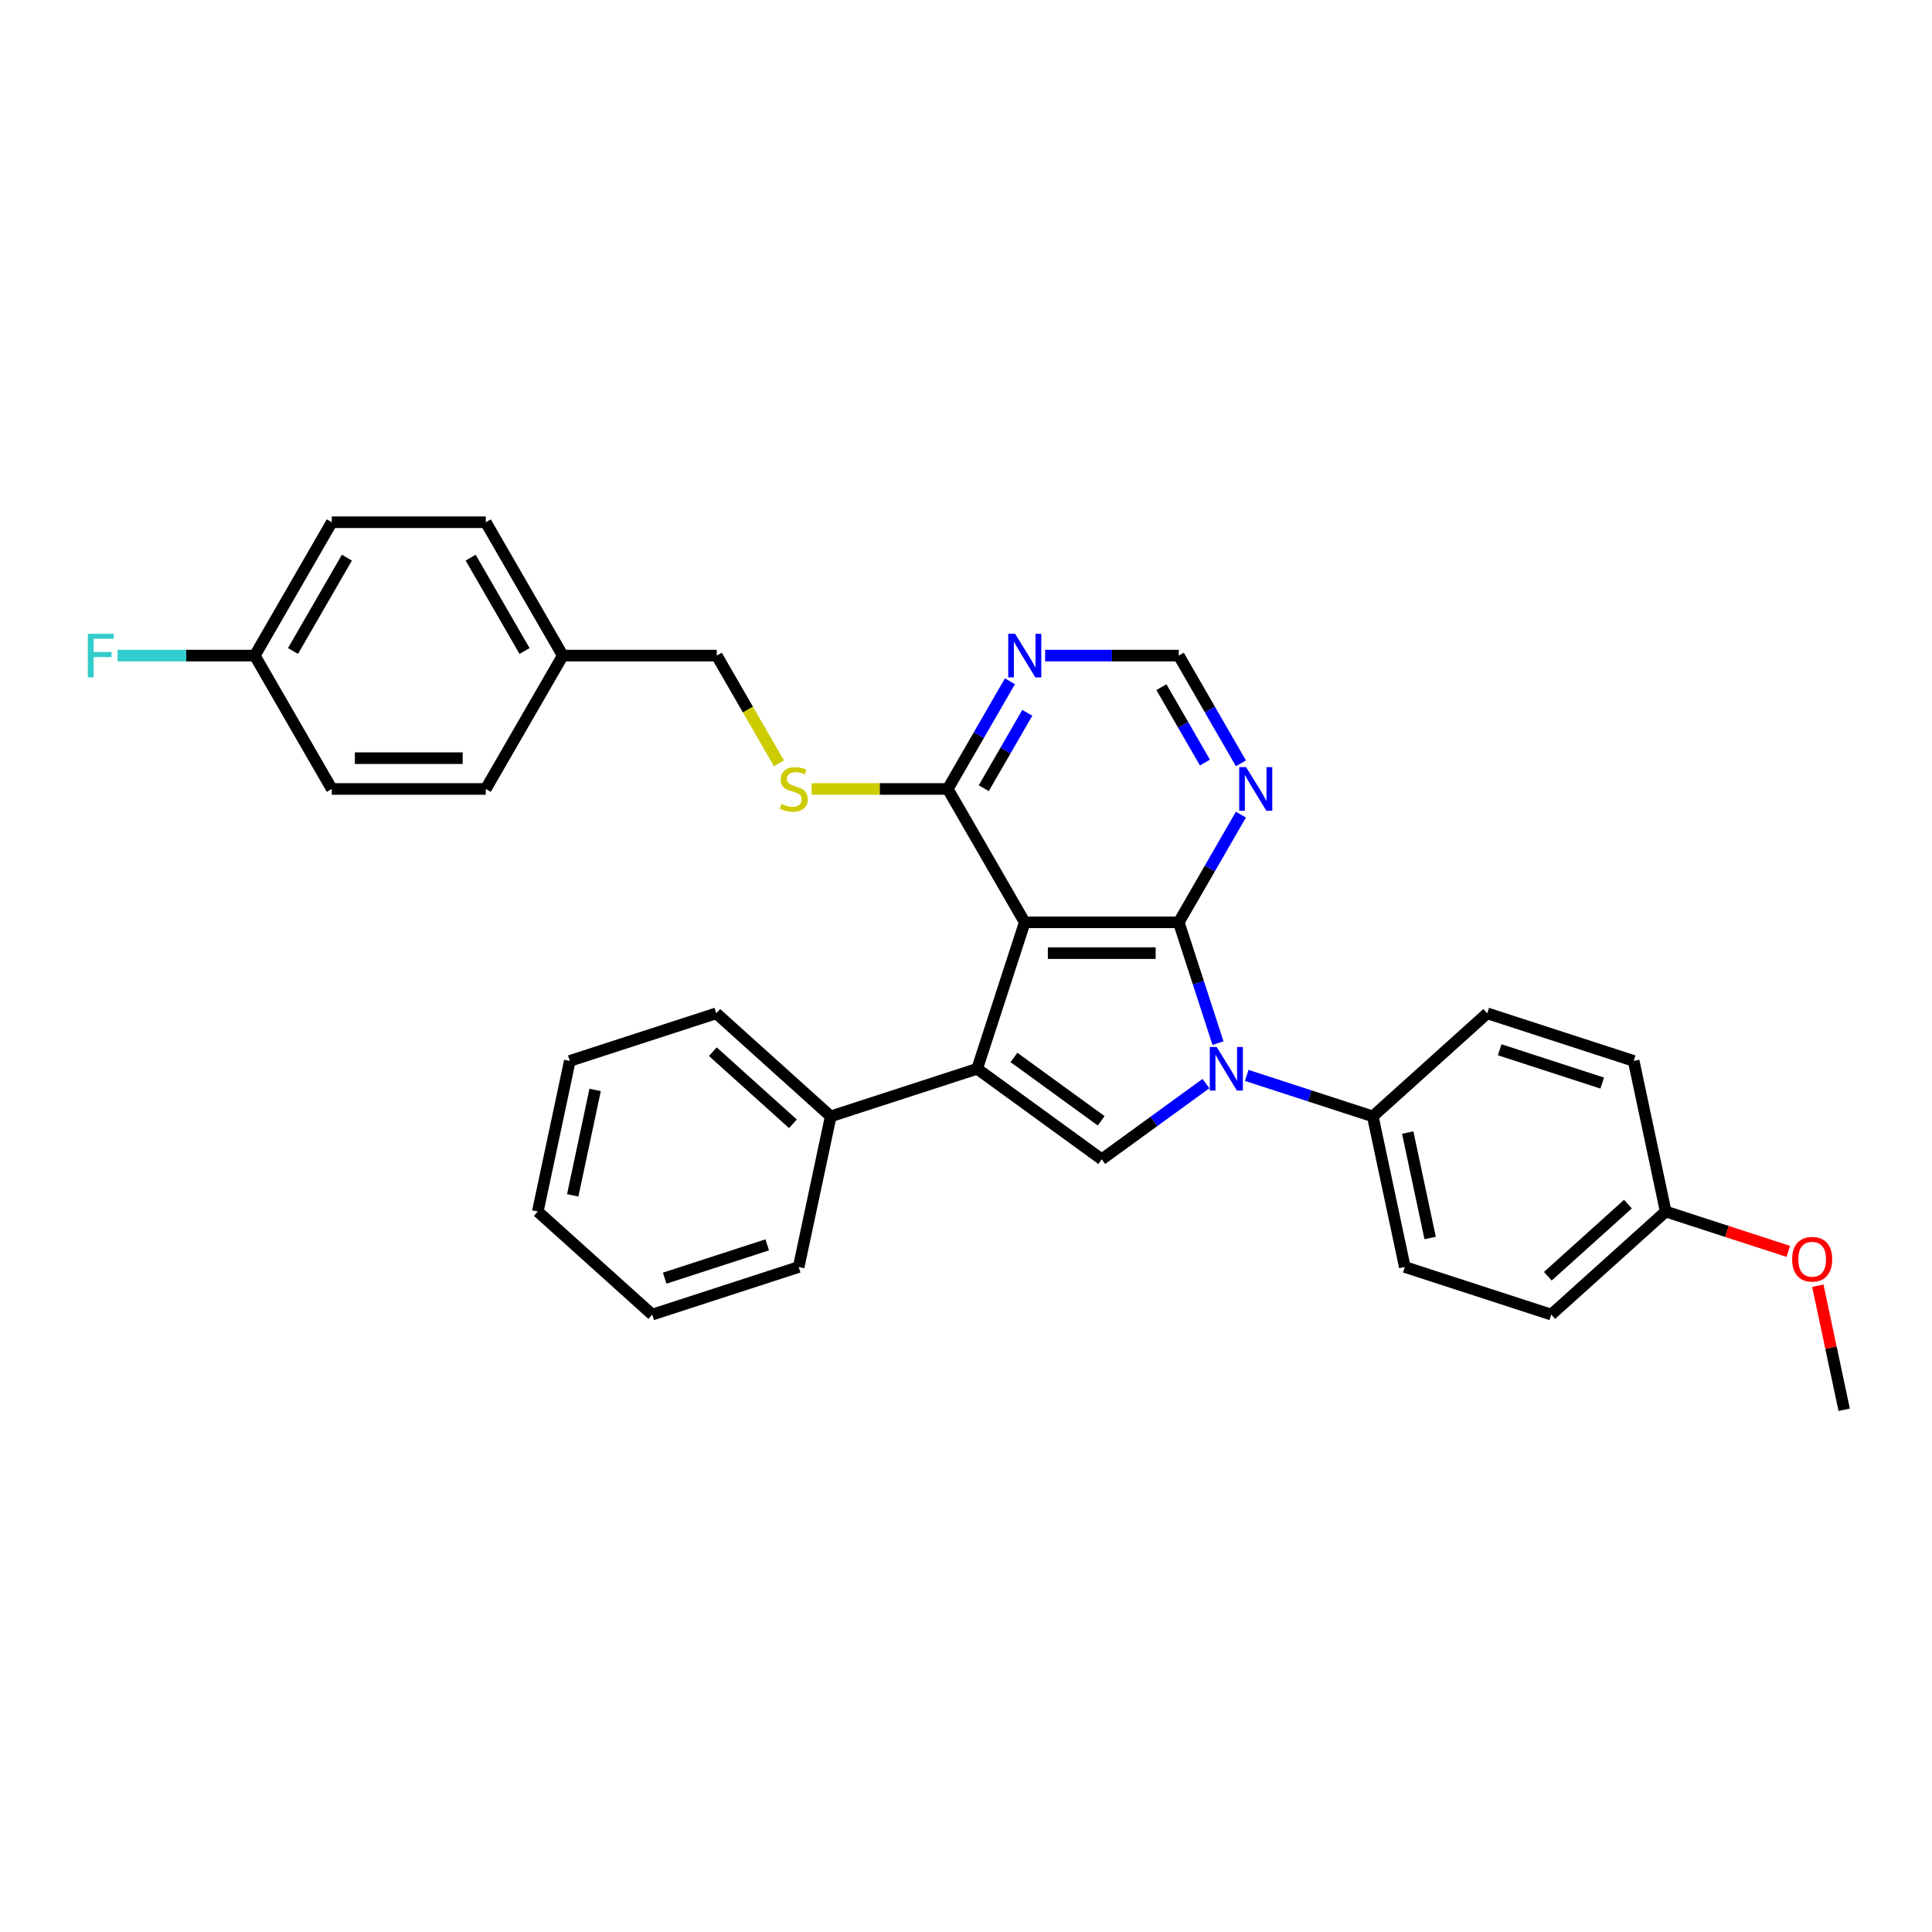 <?xml version='1.0' encoding='iso-8859-1'?>
<svg version='1.1' baseProfile='full'
              xmlns='http://www.w3.org/2000/svg'
                      xmlns:rdkit='http://www.rdkit.org/xml'
                      xmlns:xlink='http://www.w3.org/1999/xlink'
                  xml:space='preserve'
width='1000px' height='1000px' viewBox='0 0 1000 1000'>
<!-- END OF HEADER -->
<rect style='opacity:1.0;fill:#FFFFFF;stroke:none' width='1000' height='1000' x='0' y='0'> </rect>
<path class='bond-0' d='M 610.118,477.395 L 530.41,477.395' style='fill:none;fill-rule:evenodd;stroke:#000000;stroke-width:6px;stroke-linecap:butt;stroke-linejoin:miter;stroke-opacity:1' />
<path class='bond-0' d='M 598.161,493.337 L 542.366,493.337' style='fill:none;fill-rule:evenodd;stroke:#000000;stroke-width:6px;stroke-linecap:butt;stroke-linejoin:miter;stroke-opacity:1' />
<path class='bond-1' d='M 610.118,477.395 L 620.276,508.659' style='fill:none;fill-rule:evenodd;stroke:#000000;stroke-width:6px;stroke-linecap:butt;stroke-linejoin:miter;stroke-opacity:1' />
<path class='bond-1' d='M 620.276,508.659 L 630.434,539.922' style='fill:none;fill-rule:evenodd;stroke:#0000FF;stroke-width:6px;stroke-linecap:butt;stroke-linejoin:miter;stroke-opacity:1' />
<path class='bond-5' d='M 610.118,477.395 L 626.211,449.52' style='fill:none;fill-rule:evenodd;stroke:#000000;stroke-width:6px;stroke-linecap:butt;stroke-linejoin:miter;stroke-opacity:1' />
<path class='bond-5' d='M 626.211,449.52 L 642.304,421.646' style='fill:none;fill-rule:evenodd;stroke:#0000FF;stroke-width:6px;stroke-linecap:butt;stroke-linejoin:miter;stroke-opacity:1' />
<path class='bond-2' d='M 530.41,477.395 L 505.779,553.201' style='fill:none;fill-rule:evenodd;stroke:#000000;stroke-width:6px;stroke-linecap:butt;stroke-linejoin:miter;stroke-opacity:1' />
<path class='bond-4' d='M 530.41,477.395 L 490.556,408.367' style='fill:none;fill-rule:evenodd;stroke:#000000;stroke-width:6px;stroke-linecap:butt;stroke-linejoin:miter;stroke-opacity:1' />
<path class='bond-3' d='M 624.195,560.869 L 597.23,580.46' style='fill:none;fill-rule:evenodd;stroke:#0000FF;stroke-width:6px;stroke-linecap:butt;stroke-linejoin:miter;stroke-opacity:1' />
<path class='bond-3' d='M 597.23,580.46 L 570.264,600.052' style='fill:none;fill-rule:evenodd;stroke:#000000;stroke-width:6px;stroke-linecap:butt;stroke-linejoin:miter;stroke-opacity:1' />
<path class='bond-7' d='M 645.302,556.63 L 677.928,567.231' style='fill:none;fill-rule:evenodd;stroke:#0000FF;stroke-width:6px;stroke-linecap:butt;stroke-linejoin:miter;stroke-opacity:1' />
<path class='bond-7' d='M 677.928,567.231 L 710.555,577.832' style='fill:none;fill-rule:evenodd;stroke:#000000;stroke-width:6px;stroke-linecap:butt;stroke-linejoin:miter;stroke-opacity:1' />
<path class='bond-10' d='M 505.779,553.201 L 429.973,577.832' style='fill:none;fill-rule:evenodd;stroke:#000000;stroke-width:6px;stroke-linecap:butt;stroke-linejoin:miter;stroke-opacity:1' />
<path class='bond-31' d='M 505.779,553.201 L 570.264,600.052' style='fill:none;fill-rule:evenodd;stroke:#000000;stroke-width:6px;stroke-linecap:butt;stroke-linejoin:miter;stroke-opacity:1' />
<path class='bond-31' d='M 524.822,547.332 L 569.961,580.128' style='fill:none;fill-rule:evenodd;stroke:#000000;stroke-width:6px;stroke-linecap:butt;stroke-linejoin:miter;stroke-opacity:1' />
<path class='bond-8' d='M 490.556,408.367 L 455.318,408.367' style='fill:none;fill-rule:evenodd;stroke:#000000;stroke-width:6px;stroke-linecap:butt;stroke-linejoin:miter;stroke-opacity:1' />
<path class='bond-8' d='M 455.318,408.367 L 420.079,408.367' style='fill:none;fill-rule:evenodd;stroke:#CCCC00;stroke-width:6px;stroke-linecap:butt;stroke-linejoin:miter;stroke-opacity:1' />
<path class='bond-32' d='M 490.556,408.367 L 506.65,380.492' style='fill:none;fill-rule:evenodd;stroke:#000000;stroke-width:6px;stroke-linecap:butt;stroke-linejoin:miter;stroke-opacity:1' />
<path class='bond-32' d='M 506.65,380.492 L 522.743,352.617' style='fill:none;fill-rule:evenodd;stroke:#0000FF;stroke-width:6px;stroke-linecap:butt;stroke-linejoin:miter;stroke-opacity:1' />
<path class='bond-32' d='M 509.19,407.975 L 520.456,388.463' style='fill:none;fill-rule:evenodd;stroke:#000000;stroke-width:6px;stroke-linecap:butt;stroke-linejoin:miter;stroke-opacity:1' />
<path class='bond-32' d='M 520.456,388.463 L 531.721,368.95' style='fill:none;fill-rule:evenodd;stroke:#0000FF;stroke-width:6px;stroke-linecap:butt;stroke-linejoin:miter;stroke-opacity:1' />
<path class='bond-9' d='M 642.304,395.087 L 626.211,367.213' style='fill:none;fill-rule:evenodd;stroke:#0000FF;stroke-width:6px;stroke-linecap:butt;stroke-linejoin:miter;stroke-opacity:1' />
<path class='bond-9' d='M 626.211,367.213 L 610.118,339.338' style='fill:none;fill-rule:evenodd;stroke:#000000;stroke-width:6px;stroke-linecap:butt;stroke-linejoin:miter;stroke-opacity:1' />
<path class='bond-9' d='M 623.671,394.696 L 612.405,375.183' style='fill:none;fill-rule:evenodd;stroke:#0000FF;stroke-width:6px;stroke-linecap:butt;stroke-linejoin:miter;stroke-opacity:1' />
<path class='bond-9' d='M 612.405,375.183 L 601.14,355.671' style='fill:none;fill-rule:evenodd;stroke:#000000;stroke-width:6px;stroke-linecap:butt;stroke-linejoin:miter;stroke-opacity:1' />
<path class='bond-6' d='M 540.963,339.338 L 575.54,339.338' style='fill:none;fill-rule:evenodd;stroke:#0000FF;stroke-width:6px;stroke-linecap:butt;stroke-linejoin:miter;stroke-opacity:1' />
<path class='bond-6' d='M 575.54,339.338 L 610.118,339.338' style='fill:none;fill-rule:evenodd;stroke:#000000;stroke-width:6px;stroke-linecap:butt;stroke-linejoin:miter;stroke-opacity:1' />
<path class='bond-11' d='M 710.555,577.832 L 727.127,655.798' style='fill:none;fill-rule:evenodd;stroke:#000000;stroke-width:6px;stroke-linecap:butt;stroke-linejoin:miter;stroke-opacity:1' />
<path class='bond-11' d='M 728.634,586.213 L 740.234,640.789' style='fill:none;fill-rule:evenodd;stroke:#000000;stroke-width:6px;stroke-linecap:butt;stroke-linejoin:miter;stroke-opacity:1' />
<path class='bond-12' d='M 710.555,577.832 L 769.789,524.498' style='fill:none;fill-rule:evenodd;stroke:#000000;stroke-width:6px;stroke-linecap:butt;stroke-linejoin:miter;stroke-opacity:1' />
<path class='bond-13' d='M 403.201,395.119 L 387.098,367.229' style='fill:none;fill-rule:evenodd;stroke:#CCCC00;stroke-width:6px;stroke-linecap:butt;stroke-linejoin:miter;stroke-opacity:1' />
<path class='bond-13' d='M 387.098,367.229 L 370.995,339.338' style='fill:none;fill-rule:evenodd;stroke:#000000;stroke-width:6px;stroke-linecap:butt;stroke-linejoin:miter;stroke-opacity:1' />
<path class='bond-25' d='M 429.973,577.832 L 370.739,524.498' style='fill:none;fill-rule:evenodd;stroke:#000000;stroke-width:6px;stroke-linecap:butt;stroke-linejoin:miter;stroke-opacity:1' />
<path class='bond-25' d='M 410.421,581.679 L 368.957,544.345' style='fill:none;fill-rule:evenodd;stroke:#000000;stroke-width:6px;stroke-linecap:butt;stroke-linejoin:miter;stroke-opacity:1' />
<path class='bond-26' d='M 429.973,577.832 L 413.401,655.798' style='fill:none;fill-rule:evenodd;stroke:#000000;stroke-width:6px;stroke-linecap:butt;stroke-linejoin:miter;stroke-opacity:1' />
<path class='bond-17' d='M 727.127,655.798 L 802.933,680.429' style='fill:none;fill-rule:evenodd;stroke:#000000;stroke-width:6px;stroke-linecap:butt;stroke-linejoin:miter;stroke-opacity:1' />
<path class='bond-18' d='M 769.789,524.498 L 845.595,549.129' style='fill:none;fill-rule:evenodd;stroke:#000000;stroke-width:6px;stroke-linecap:butt;stroke-linejoin:miter;stroke-opacity:1' />
<path class='bond-18' d='M 776.234,543.354 L 829.298,560.595' style='fill:none;fill-rule:evenodd;stroke:#000000;stroke-width:6px;stroke-linecap:butt;stroke-linejoin:miter;stroke-opacity:1' />
<path class='bond-15' d='M 370.995,339.338 L 291.288,339.338' style='fill:none;fill-rule:evenodd;stroke:#000000;stroke-width:6px;stroke-linecap:butt;stroke-linejoin:miter;stroke-opacity:1' />
<path class='bond-14' d='M 131.873,339.338 L 171.727,270.309' style='fill:none;fill-rule:evenodd;stroke:#000000;stroke-width:6px;stroke-linecap:butt;stroke-linejoin:miter;stroke-opacity:1' />
<path class='bond-14' d='M 151.657,336.954 L 179.555,288.634' style='fill:none;fill-rule:evenodd;stroke:#000000;stroke-width:6px;stroke-linecap:butt;stroke-linejoin:miter;stroke-opacity:1' />
<path class='bond-19' d='M 131.873,339.338 L 96.372,339.338' style='fill:none;fill-rule:evenodd;stroke:#000000;stroke-width:6px;stroke-linecap:butt;stroke-linejoin:miter;stroke-opacity:1' />
<path class='bond-19' d='M 96.372,339.338 L 60.87,339.338' style='fill:none;fill-rule:evenodd;stroke:#33CCCC;stroke-width:6px;stroke-linecap:butt;stroke-linejoin:miter;stroke-opacity:1' />
<path class='bond-35' d='M 131.873,339.338 L 171.727,408.367' style='fill:none;fill-rule:evenodd;stroke:#000000;stroke-width:6px;stroke-linecap:butt;stroke-linejoin:miter;stroke-opacity:1' />
<path class='bond-22' d='M 291.288,339.338 L 251.434,408.367' style='fill:none;fill-rule:evenodd;stroke:#000000;stroke-width:6px;stroke-linecap:butt;stroke-linejoin:miter;stroke-opacity:1' />
<path class='bond-23' d='M 291.288,339.338 L 251.434,270.309' style='fill:none;fill-rule:evenodd;stroke:#000000;stroke-width:6px;stroke-linecap:butt;stroke-linejoin:miter;stroke-opacity:1' />
<path class='bond-23' d='M 271.504,336.954 L 243.607,288.634' style='fill:none;fill-rule:evenodd;stroke:#000000;stroke-width:6px;stroke-linecap:butt;stroke-linejoin:miter;stroke-opacity:1' />
<path class='bond-16' d='M 862.167,627.094 L 845.595,549.129' style='fill:none;fill-rule:evenodd;stroke:#000000;stroke-width:6px;stroke-linecap:butt;stroke-linejoin:miter;stroke-opacity:1' />
<path class='bond-24' d='M 862.167,627.094 L 893.893,637.403' style='fill:none;fill-rule:evenodd;stroke:#000000;stroke-width:6px;stroke-linecap:butt;stroke-linejoin:miter;stroke-opacity:1' />
<path class='bond-24' d='M 893.893,637.403 L 925.619,647.711' style='fill:none;fill-rule:evenodd;stroke:#FF0000;stroke-width:6px;stroke-linecap:butt;stroke-linejoin:miter;stroke-opacity:1' />
<path class='bond-33' d='M 862.167,627.094 L 802.933,680.429' style='fill:none;fill-rule:evenodd;stroke:#000000;stroke-width:6px;stroke-linecap:butt;stroke-linejoin:miter;stroke-opacity:1' />
<path class='bond-33' d='M 842.615,623.248 L 801.151,660.582' style='fill:none;fill-rule:evenodd;stroke:#000000;stroke-width:6px;stroke-linecap:butt;stroke-linejoin:miter;stroke-opacity:1' />
<path class='bond-20' d='M 171.727,408.367 L 251.434,408.367' style='fill:none;fill-rule:evenodd;stroke:#000000;stroke-width:6px;stroke-linecap:butt;stroke-linejoin:miter;stroke-opacity:1' />
<path class='bond-20' d='M 183.683,392.425 L 239.478,392.425' style='fill:none;fill-rule:evenodd;stroke:#000000;stroke-width:6px;stroke-linecap:butt;stroke-linejoin:miter;stroke-opacity:1' />
<path class='bond-21' d='M 171.727,270.309 L 251.434,270.309' style='fill:none;fill-rule:evenodd;stroke:#000000;stroke-width:6px;stroke-linecap:butt;stroke-linejoin:miter;stroke-opacity:1' />
<path class='bond-27' d='M 940.898,665.483 L 947.722,697.587' style='fill:none;fill-rule:evenodd;stroke:#FF0000;stroke-width:6px;stroke-linecap:butt;stroke-linejoin:miter;stroke-opacity:1' />
<path class='bond-27' d='M 947.722,697.587 L 954.545,729.691' style='fill:none;fill-rule:evenodd;stroke:#000000;stroke-width:6px;stroke-linecap:butt;stroke-linejoin:miter;stroke-opacity:1' />
<path class='bond-28' d='M 370.739,524.498 L 294.933,549.129' style='fill:none;fill-rule:evenodd;stroke:#000000;stroke-width:6px;stroke-linecap:butt;stroke-linejoin:miter;stroke-opacity:1' />
<path class='bond-29' d='M 413.401,655.798 L 337.595,680.429' style='fill:none;fill-rule:evenodd;stroke:#000000;stroke-width:6px;stroke-linecap:butt;stroke-linejoin:miter;stroke-opacity:1' />
<path class='bond-29' d='M 397.104,644.331 L 344.039,661.573' style='fill:none;fill-rule:evenodd;stroke:#000000;stroke-width:6px;stroke-linecap:butt;stroke-linejoin:miter;stroke-opacity:1' />
<path class='bond-34' d='M 294.933,549.129 L 278.361,627.094' style='fill:none;fill-rule:evenodd;stroke:#000000;stroke-width:6px;stroke-linecap:butt;stroke-linejoin:miter;stroke-opacity:1' />
<path class='bond-34' d='M 308.04,564.138 L 296.44,618.714' style='fill:none;fill-rule:evenodd;stroke:#000000;stroke-width:6px;stroke-linecap:butt;stroke-linejoin:miter;stroke-opacity:1' />
<path class='bond-30' d='M 337.595,680.429 L 278.361,627.094' style='fill:none;fill-rule:evenodd;stroke:#000000;stroke-width:6px;stroke-linecap:butt;stroke-linejoin:miter;stroke-opacity:1' />
<path  class='atom-2' d='M 629.759 541.915
L 637.156 553.871
Q 637.889 555.051, 639.069 557.187
Q 640.248 559.323, 640.312 559.45
L 640.312 541.915
L 643.309 541.915
L 643.309 564.488
L 640.216 564.488
L 632.278 551.416
Q 631.353 549.886, 630.365 548.132
Q 629.408 546.378, 629.121 545.836
L 629.121 564.488
L 626.188 564.488
L 626.188 541.915
L 629.759 541.915
' fill='#0000FF'/>
<path  class='atom-6' d='M 644.982 397.08
L 652.378 409.036
Q 653.112 410.216, 654.291 412.352
Q 655.471 414.488, 655.535 414.616
L 655.535 397.08
L 658.532 397.08
L 658.532 419.653
L 655.439 419.653
L 647.5 406.581
Q 646.576 405.051, 645.587 403.297
Q 644.631 401.544, 644.344 401.002
L 644.344 419.653
L 641.411 419.653
L 641.411 397.08
L 644.982 397.08
' fill='#0000FF'/>
<path  class='atom-7' d='M 525.42 328.051
L 532.817 340.007
Q 533.551 341.187, 534.73 343.323
Q 535.91 345.459, 535.974 345.587
L 535.974 328.051
L 538.971 328.051
L 538.971 350.624
L 535.878 350.624
L 527.939 337.552
Q 527.015 336.022, 526.026 334.269
Q 525.07 332.515, 524.783 331.973
L 524.783 350.624
L 521.85 350.624
L 521.85 328.051
L 525.42 328.051
' fill='#0000FF'/>
<path  class='atom-9' d='M 404.473 416.114
Q 404.728 416.21, 405.78 416.656
Q 406.832 417.102, 407.98 417.389
Q 409.159 417.644, 410.307 417.644
Q 412.443 417.644, 413.687 416.624
Q 414.93 415.572, 414.93 413.755
Q 414.93 412.511, 414.292 411.746
Q 413.687 410.981, 412.73 410.566
Q 411.774 410.152, 410.18 409.674
Q 408.171 409.068, 406.959 408.494
Q 405.78 407.92, 404.919 406.709
Q 404.09 405.497, 404.09 403.457
Q 404.09 400.619, 406.003 398.865
Q 407.948 397.112, 411.774 397.112
Q 414.388 397.112, 417.353 398.355
L 416.62 400.81
Q 413.91 399.694, 411.869 399.694
Q 409.669 399.694, 408.458 400.619
Q 407.246 401.512, 407.278 403.074
Q 407.278 404.286, 407.884 405.019
Q 408.522 405.752, 409.414 406.167
Q 410.339 406.581, 411.869 407.059
Q 413.91 407.697, 415.121 408.335
Q 416.333 408.972, 417.194 410.28
Q 418.087 411.555, 418.087 413.755
Q 418.087 416.879, 415.982 418.569
Q 413.91 420.227, 410.435 420.227
Q 408.426 420.227, 406.896 419.781
Q 405.397 419.366, 403.612 418.633
L 404.473 416.114
' fill='#CCCC00'/>
<path  class='atom-20' d='M 45.455 328.051
L 58.877 328.051
L 58.877 330.634
L 48.483 330.634
L 48.483 337.489
L 57.73 337.489
L 57.73 340.103
L 48.483 340.103
L 48.483 350.624
L 45.455 350.624
L 45.455 328.051
' fill='#33CCCC'/>
<path  class='atom-25' d='M 927.611 651.789
Q 927.611 646.369, 930.29 643.34
Q 932.968 640.311, 937.973 640.311
Q 942.979 640.311, 945.657 643.34
Q 948.335 646.369, 948.335 651.789
Q 948.335 657.273, 945.625 660.397
Q 942.915 663.49, 937.973 663.49
Q 933 663.49, 930.29 660.397
Q 927.611 657.305, 927.611 651.789
M 937.973 660.939
Q 941.417 660.939, 943.266 658.644
Q 945.147 656.316, 945.147 651.789
Q 945.147 647.357, 943.266 645.125
Q 941.417 642.862, 937.973 642.862
Q 934.53 642.862, 932.649 645.093
Q 930.8 647.325, 930.8 651.789
Q 930.8 656.348, 932.649 658.644
Q 934.53 660.939, 937.973 660.939
' fill='#FF0000'/>
</svg>
